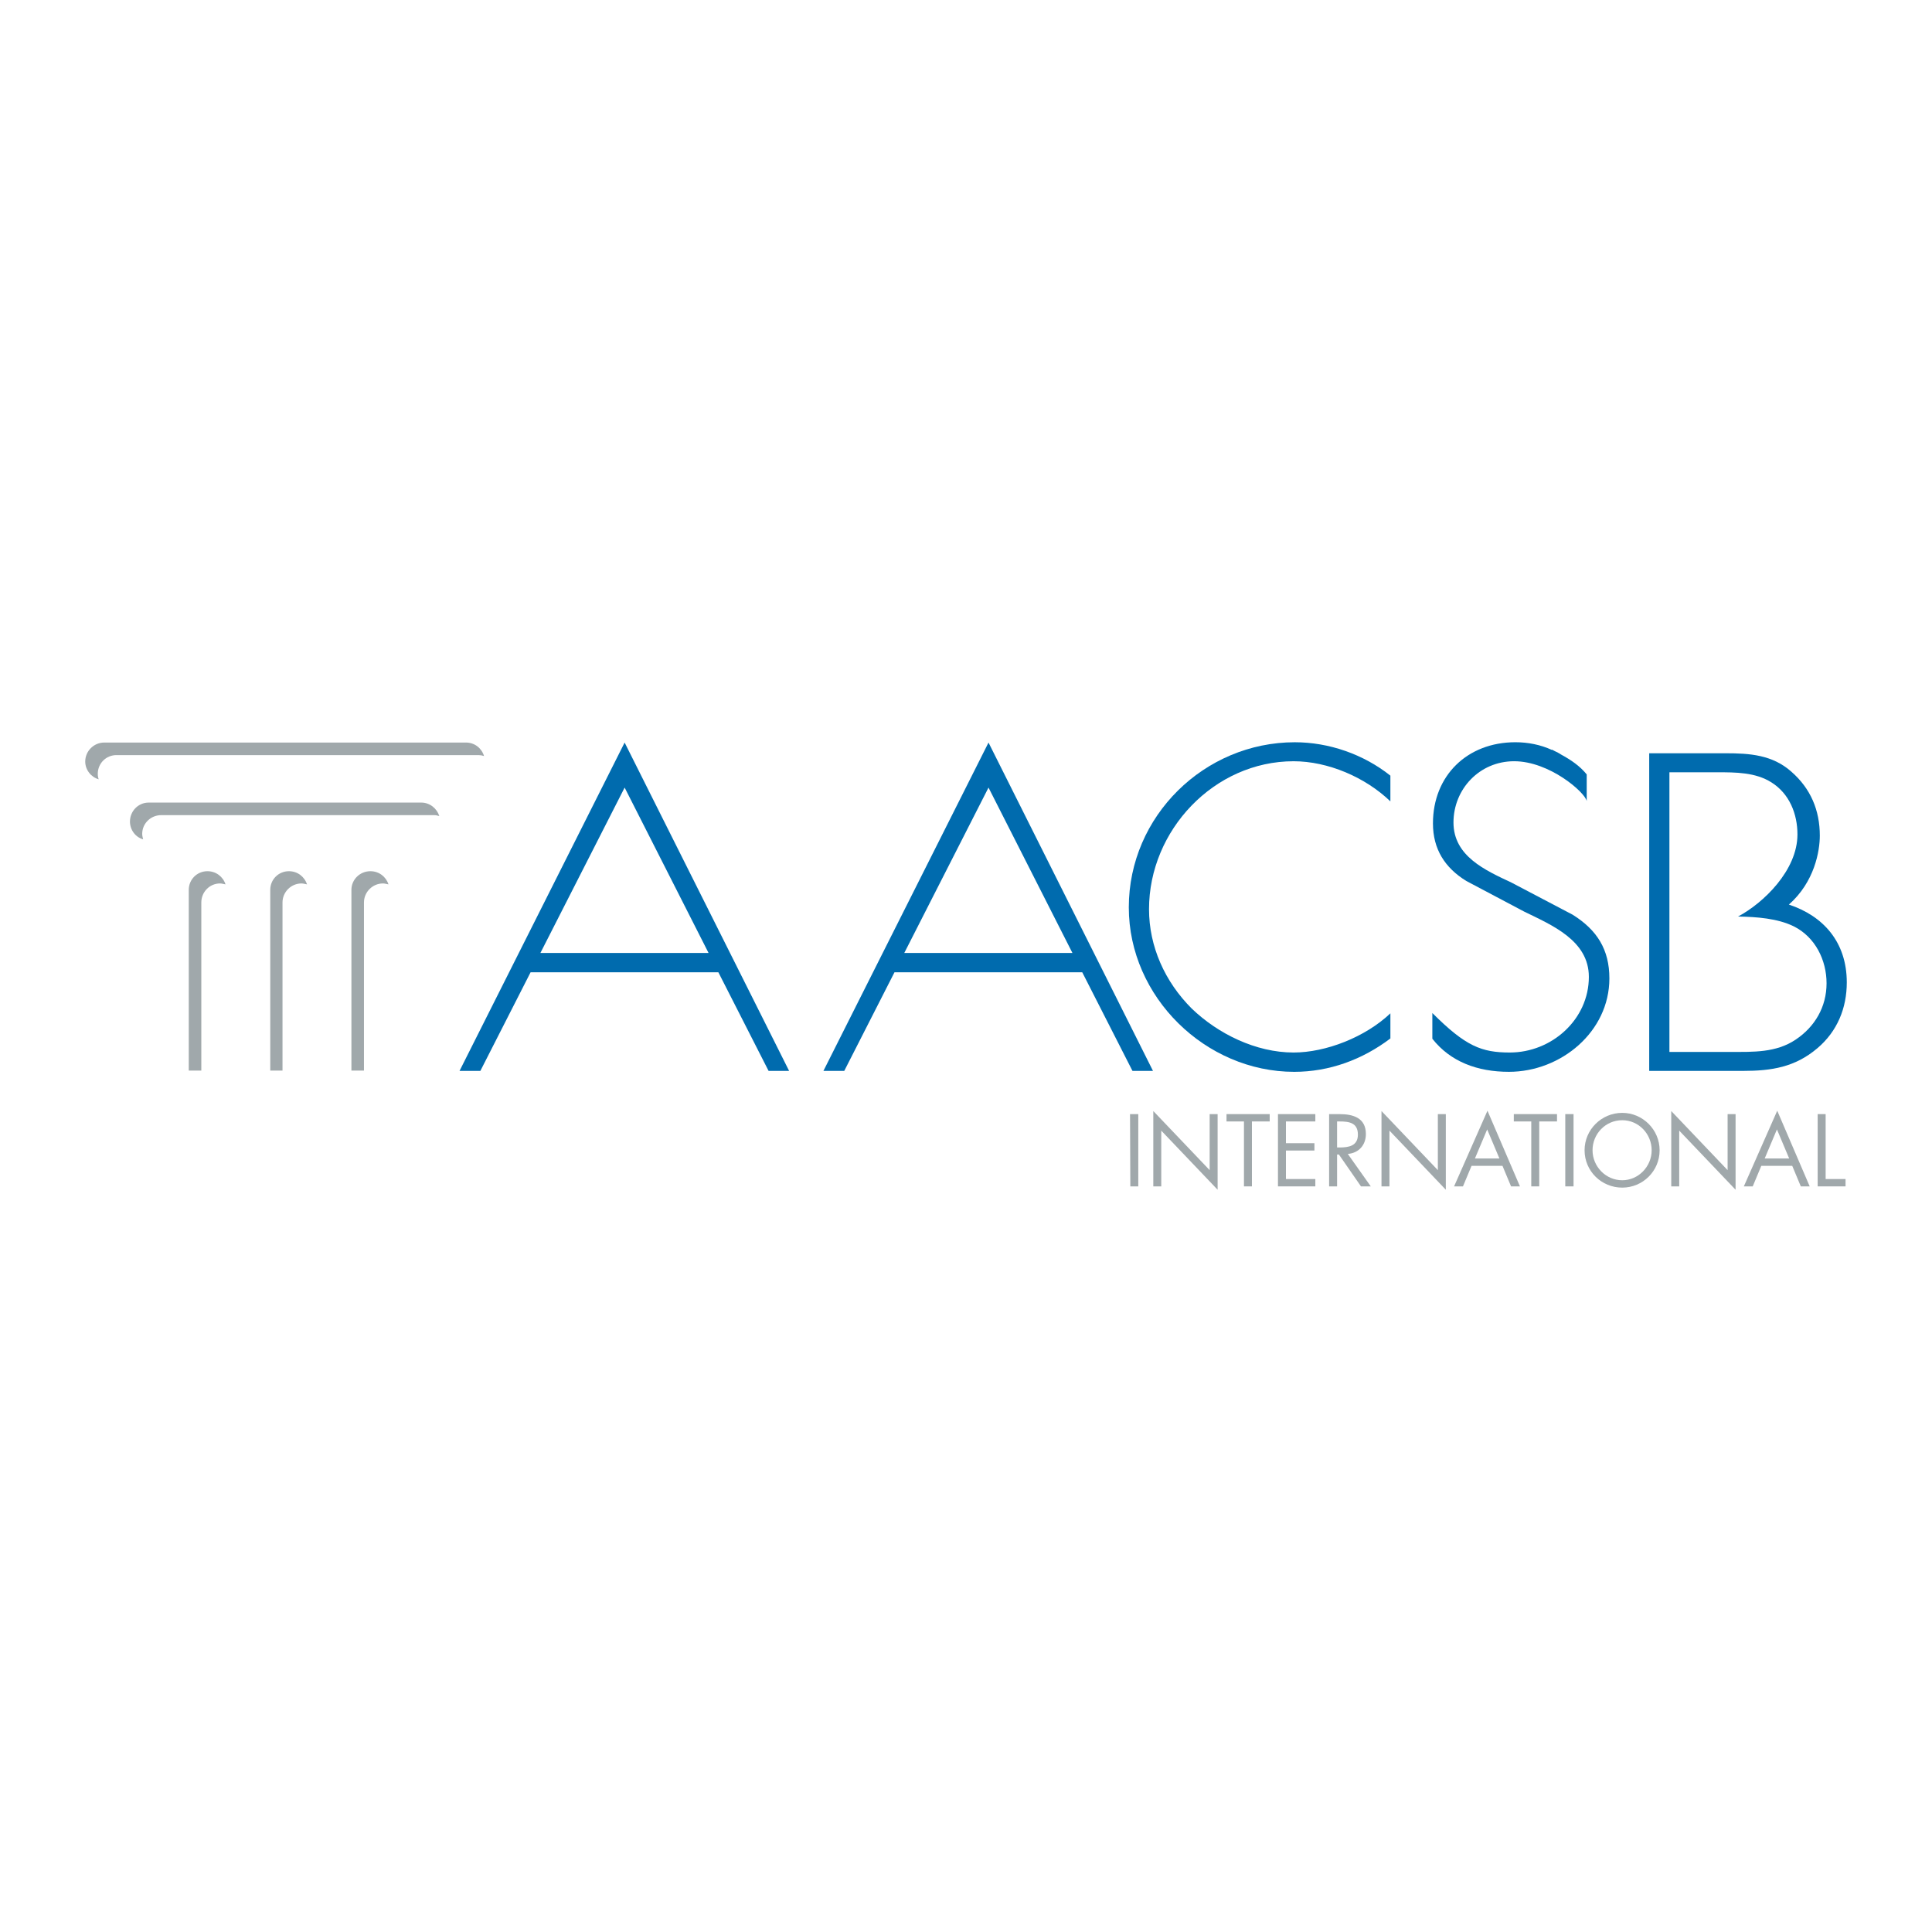 <?xml version="1.0" encoding="utf-8"?>
<!-- Generator: Adobe Illustrator 13.0.0, SVG Export Plug-In . SVG Version: 6.00 Build 14576)  -->
<!DOCTYPE svg PUBLIC "-//W3C//DTD SVG 1.0//EN" "http://www.w3.org/TR/2001/REC-SVG-20010904/DTD/svg10.dtd">
<svg version="1.0" id="Layer_1" xmlns="http://www.w3.org/2000/svg" xmlns:xlink="http://www.w3.org/1999/xlink" x="0px" y="0px"
	 width="192.756px" height="192.756px" viewBox="0 0 192.756 192.756" enable-background="new 0 0 192.756 192.756"
	 xml:space="preserve">
<g>
	<polygon fill-rule="evenodd" clip-rule="evenodd" fill="#FFFFFF" points="0,0 192.756,0 192.756,192.756 0,192.756 0,0 	"/>
	<path fill-rule="evenodd" clip-rule="evenodd" fill="#006BAE" d="M178.477,90.25c2.566-2.262,3.086-5.348,3.086-6.876
		c0-2.537-0.916-4.706-2.842-6.387c-1.895-1.681-4.156-1.834-6.57-1.834h-7.609v31.69h9.382c2.812,0,5.165-0.365,7.396-2.262
		c1.986-1.68,2.934-4.002,2.934-6.57C184.252,93.979,181.899,91.381,178.477,90.25L178.477,90.25z M179.148,103.727
		c-1.956,1.314-4.248,1.223-6.479,1.223h-6.111v-27.9h4.767c1.834,0,3.82,0,5.409,1.008c1.803,1.131,2.598,3.147,2.598,5.195
		c0,3.576-3.393,6.845-5.929,8.19c1.864,0.03,3.942,0.183,5.562,0.978c2.14,1.07,3.271,3.362,3.271,5.684
		C182.235,100.457,181.074,102.443,179.148,103.727L179.148,103.727z"/>
	<path fill-rule="evenodd" clip-rule="evenodd" fill="#006BAE" d="M156.901,91.259l-6.112-3.209
		c-2.598-1.222-5.775-2.628-5.775-5.99c0-3.331,2.598-6.112,6.051-6.112c3.515,0,7.06,3.086,7.242,3.973v-2.659
		c-0.702-0.856-1.559-1.436-2.566-1.986c-0.031-0.031-0.062-0.031-0.092-0.061c-0.122-0.062-0.244-0.153-0.397-0.214
		c-0.062-0.031-0.152-0.062-0.244-0.123c-0.062-0.03-0.122-0.061-0.184-0.092v0.031c-1.131-0.52-2.384-0.764-3.637-0.764
		c-4.798,0-8.221,3.331-8.221,8.099c0,2.567,1.192,4.431,3.331,5.745l5.776,3.056c2.75,1.344,6.447,2.873,6.447,6.509
		c0,4.248-3.697,7.547-7.884,7.547c-2.812,0-4.4-0.609-7.731-3.941v2.566c1.803,2.293,4.492,3.301,7.64,3.301
		c5.195,0,10.023-4.002,10.023-9.32C160.568,94.743,159.346,92.787,156.901,91.259L156.901,91.259z"/>
	<path fill-rule="evenodd" clip-rule="evenodd" fill="#006BAE" d="M129.062,105.01c-3.759,0-7.548-1.863-10.177-4.4
		c-2.658-2.658-4.247-6.172-4.247-9.9c0-7.884,6.509-14.76,14.424-14.76c3.423,0,7.151,1.589,9.657,4.003v-2.567
		c-2.689-2.139-6.143-3.331-9.535-3.331c-9.015,0-16.563,7.365-16.563,16.472c0,8.955,7.671,16.41,16.503,16.41
		c3.514,0,6.814-1.223,9.596-3.33V101.1C136.213,103.482,132.271,105.01,129.062,105.01L129.062,105.01z"/>
	<polygon fill-rule="evenodd" clip-rule="evenodd" fill="#A0A8AB" points="112.743,111.154 113.567,111.154 113.567,118.365 
		112.773,118.365 112.743,111.154 	"/>
	<polygon fill-rule="evenodd" clip-rule="evenodd" fill="#A0A8AB" points="115.065,110.848 120.688,116.746 120.688,111.154 
		121.482,111.154 121.482,118.701 115.859,112.803 115.859,118.365 115.065,118.365 115.065,110.848 	"/>
	<polygon fill-rule="evenodd" clip-rule="evenodd" fill="#A0A8AB" points="124.905,118.365 124.11,118.365 124.11,111.887 
		122.369,111.887 122.369,111.154 126.678,111.154 126.678,111.887 124.905,111.887 124.905,118.365 	"/>
	<polygon fill-rule="evenodd" clip-rule="evenodd" fill="#A0A8AB" points="127.503,111.154 131.231,111.154 131.231,111.887 
		128.298,111.887 128.298,114.057 131.14,114.057 131.14,114.789 128.298,114.789 128.298,117.633 131.231,117.633 131.231,118.365 
		127.503,118.365 127.503,111.154 	"/>
	<path fill-rule="evenodd" clip-rule="evenodd" fill="#A0A8AB" d="M133.401,111.887h0.244c0.947,0,1.833,0.123,1.833,1.314
		c0,1.131-0.916,1.283-1.833,1.283h-0.244V111.887L133.401,111.887z M133.401,115.188h0.183l2.201,3.178h0.978l-2.292-3.238
		c1.1-0.092,1.803-0.887,1.803-1.986c0-1.621-1.283-1.986-2.628-1.986h-1.039v7.211h0.795V115.188L133.401,115.188z"/>
	<polygon fill-rule="evenodd" clip-rule="evenodd" fill="#A0A8AB" points="137.832,110.848 143.455,116.746 143.455,111.154 
		144.25,111.154 144.25,118.701 138.627,112.803 138.627,118.365 137.832,118.365 137.832,110.848 	"/>
	<path fill-rule="evenodd" clip-rule="evenodd" fill="#A0A8AB" d="M149.598,115.584h-2.445l1.223-2.902L149.598,115.584
		L149.598,115.584z M149.903,116.318l0.855,2.047h0.887l-3.24-7.549l-3.331,7.549h0.887l0.855-2.047H149.903L149.903,116.318z"/>
	<polygon fill-rule="evenodd" clip-rule="evenodd" fill="#A0A8AB" points="153.57,118.365 152.775,118.365 152.775,111.887 
		151.033,111.887 151.033,111.154 155.343,111.154 155.343,111.887 153.57,111.887 153.57,118.365 	"/>
	<polygon fill-rule="evenodd" clip-rule="evenodd" fill="#A0A8AB" points="156.168,111.154 156.993,111.154 156.993,118.365 
		156.168,118.365 156.168,111.154 	"/>
	<path fill-rule="evenodd" clip-rule="evenodd" fill="#A0A8AB" d="M161.852,111.764c1.65,0,2.935,1.377,2.935,2.996
		s-1.314,2.994-2.935,2.994c-1.649,0-2.964-1.375-2.964-2.994S160.171,111.764,161.852,111.764L161.852,111.764z M161.852,111.031
		c-2.078,0-3.759,1.682-3.759,3.729c0,2.078,1.681,3.729,3.759,3.729c2.048,0,3.729-1.65,3.729-3.729
		C165.58,112.713,163.899,111.031,161.852,111.031L161.852,111.031z"/>
	<polygon fill-rule="evenodd" clip-rule="evenodd" fill="#A0A8AB" points="166.741,110.848 172.364,116.746 172.364,111.154 
		173.159,111.154 173.159,118.701 167.536,112.803 167.536,118.365 166.741,118.365 166.741,110.848 	"/>
	<path fill-rule="evenodd" clip-rule="evenodd" fill="#A0A8AB" d="M178.507,115.584h-2.444l1.222-2.902L178.507,115.584
		L178.507,115.584z M178.812,116.318l0.855,2.047h0.887l-3.239-7.549l-3.331,7.549h0.886l0.855-2.047H178.812L178.812,116.318z"/>
	<polygon fill-rule="evenodd" clip-rule="evenodd" fill="#A0A8AB" points="182.144,117.633 184.13,117.633 184.13,118.365 
		181.349,118.365 181.349,111.154 182.144,111.154 182.144,117.633 	"/>
	<path fill-rule="evenodd" clip-rule="evenodd" fill="#A0A8AB" d="M11.621,75.337h36.122c0.183,0,0.366,0.031,0.55,0.092
		c-0.244-0.795-0.947-1.345-1.803-1.345H10.398c-1.039,0-1.895,0.855-1.895,1.895c0,0.825,0.581,1.559,1.345,1.772
		c-0.061-0.152-0.092-0.336-0.092-0.55C9.757,76.163,10.582,75.337,11.621,75.337L11.621,75.337z"/>
	<path fill-rule="evenodd" clip-rule="evenodd" fill="#A0A8AB" d="M16.083,81.327h27.198c0.184,0,0.367,0.031,0.55,0.092
		c-0.244-0.764-0.947-1.345-1.803-1.345H14.83c-1.039,0-1.864,0.855-1.864,1.895c0,0.825,0.55,1.559,1.314,1.772
		c-0.031-0.153-0.092-0.336-0.092-0.55C14.188,82.152,15.044,81.327,16.083,81.327L16.083,81.327z"/>
	<path fill-rule="evenodd" clip-rule="evenodd" fill="#A0A8AB" d="M20.086,90.037c0-1.039,0.825-1.895,1.864-1.895
		c0.184,0,0.367,0.062,0.55,0.092c-0.245-0.764-0.947-1.314-1.803-1.314c-1.039,0-1.864,0.825-1.864,1.864v18.031h1.253V90.037
		L20.086,90.037z"/>
	<path fill-rule="evenodd" clip-rule="evenodd" fill="#A0A8AB" d="M28.185,90.037c0-1.039,0.855-1.895,1.895-1.895
		c0.184,0,0.367,0.062,0.55,0.092c-0.245-0.764-0.948-1.314-1.803-1.314c-1.039,0-1.864,0.825-1.864,1.864v18.031h1.223V90.037
		L28.185,90.037z"/>
	<path fill-rule="evenodd" clip-rule="evenodd" fill="#A0A8AB" d="M36.313,90.037c0-1.039,0.855-1.895,1.895-1.895
		c0.184,0,0.367,0.062,0.55,0.092c-0.244-0.764-0.947-1.314-1.803-1.314c-1.039,0-1.895,0.825-1.895,1.864v18.031h1.253V90.037
		L36.313,90.037z"/>
	<path fill-rule="evenodd" clip-rule="evenodd" fill="#006BAE" d="M76.682,106.844h2.048L62.319,74.084l-16.471,32.759h2.078
		l5.012-9.84h18.733L76.682,106.844L76.682,106.844z M53.916,95.079l8.404-16.502l8.374,16.502H53.916L53.916,95.079z"/>
	<path fill-rule="evenodd" clip-rule="evenodd" fill="#006BAE" d="M112.987,106.844h2.047l-16.41-32.759l-16.471,32.759h2.078
		l5.012-9.84h18.733L112.987,106.844L112.987,106.844z M90.22,95.079l8.404-16.502l8.373,16.502H90.22L90.22,95.079z"/>
</g>
</svg>
